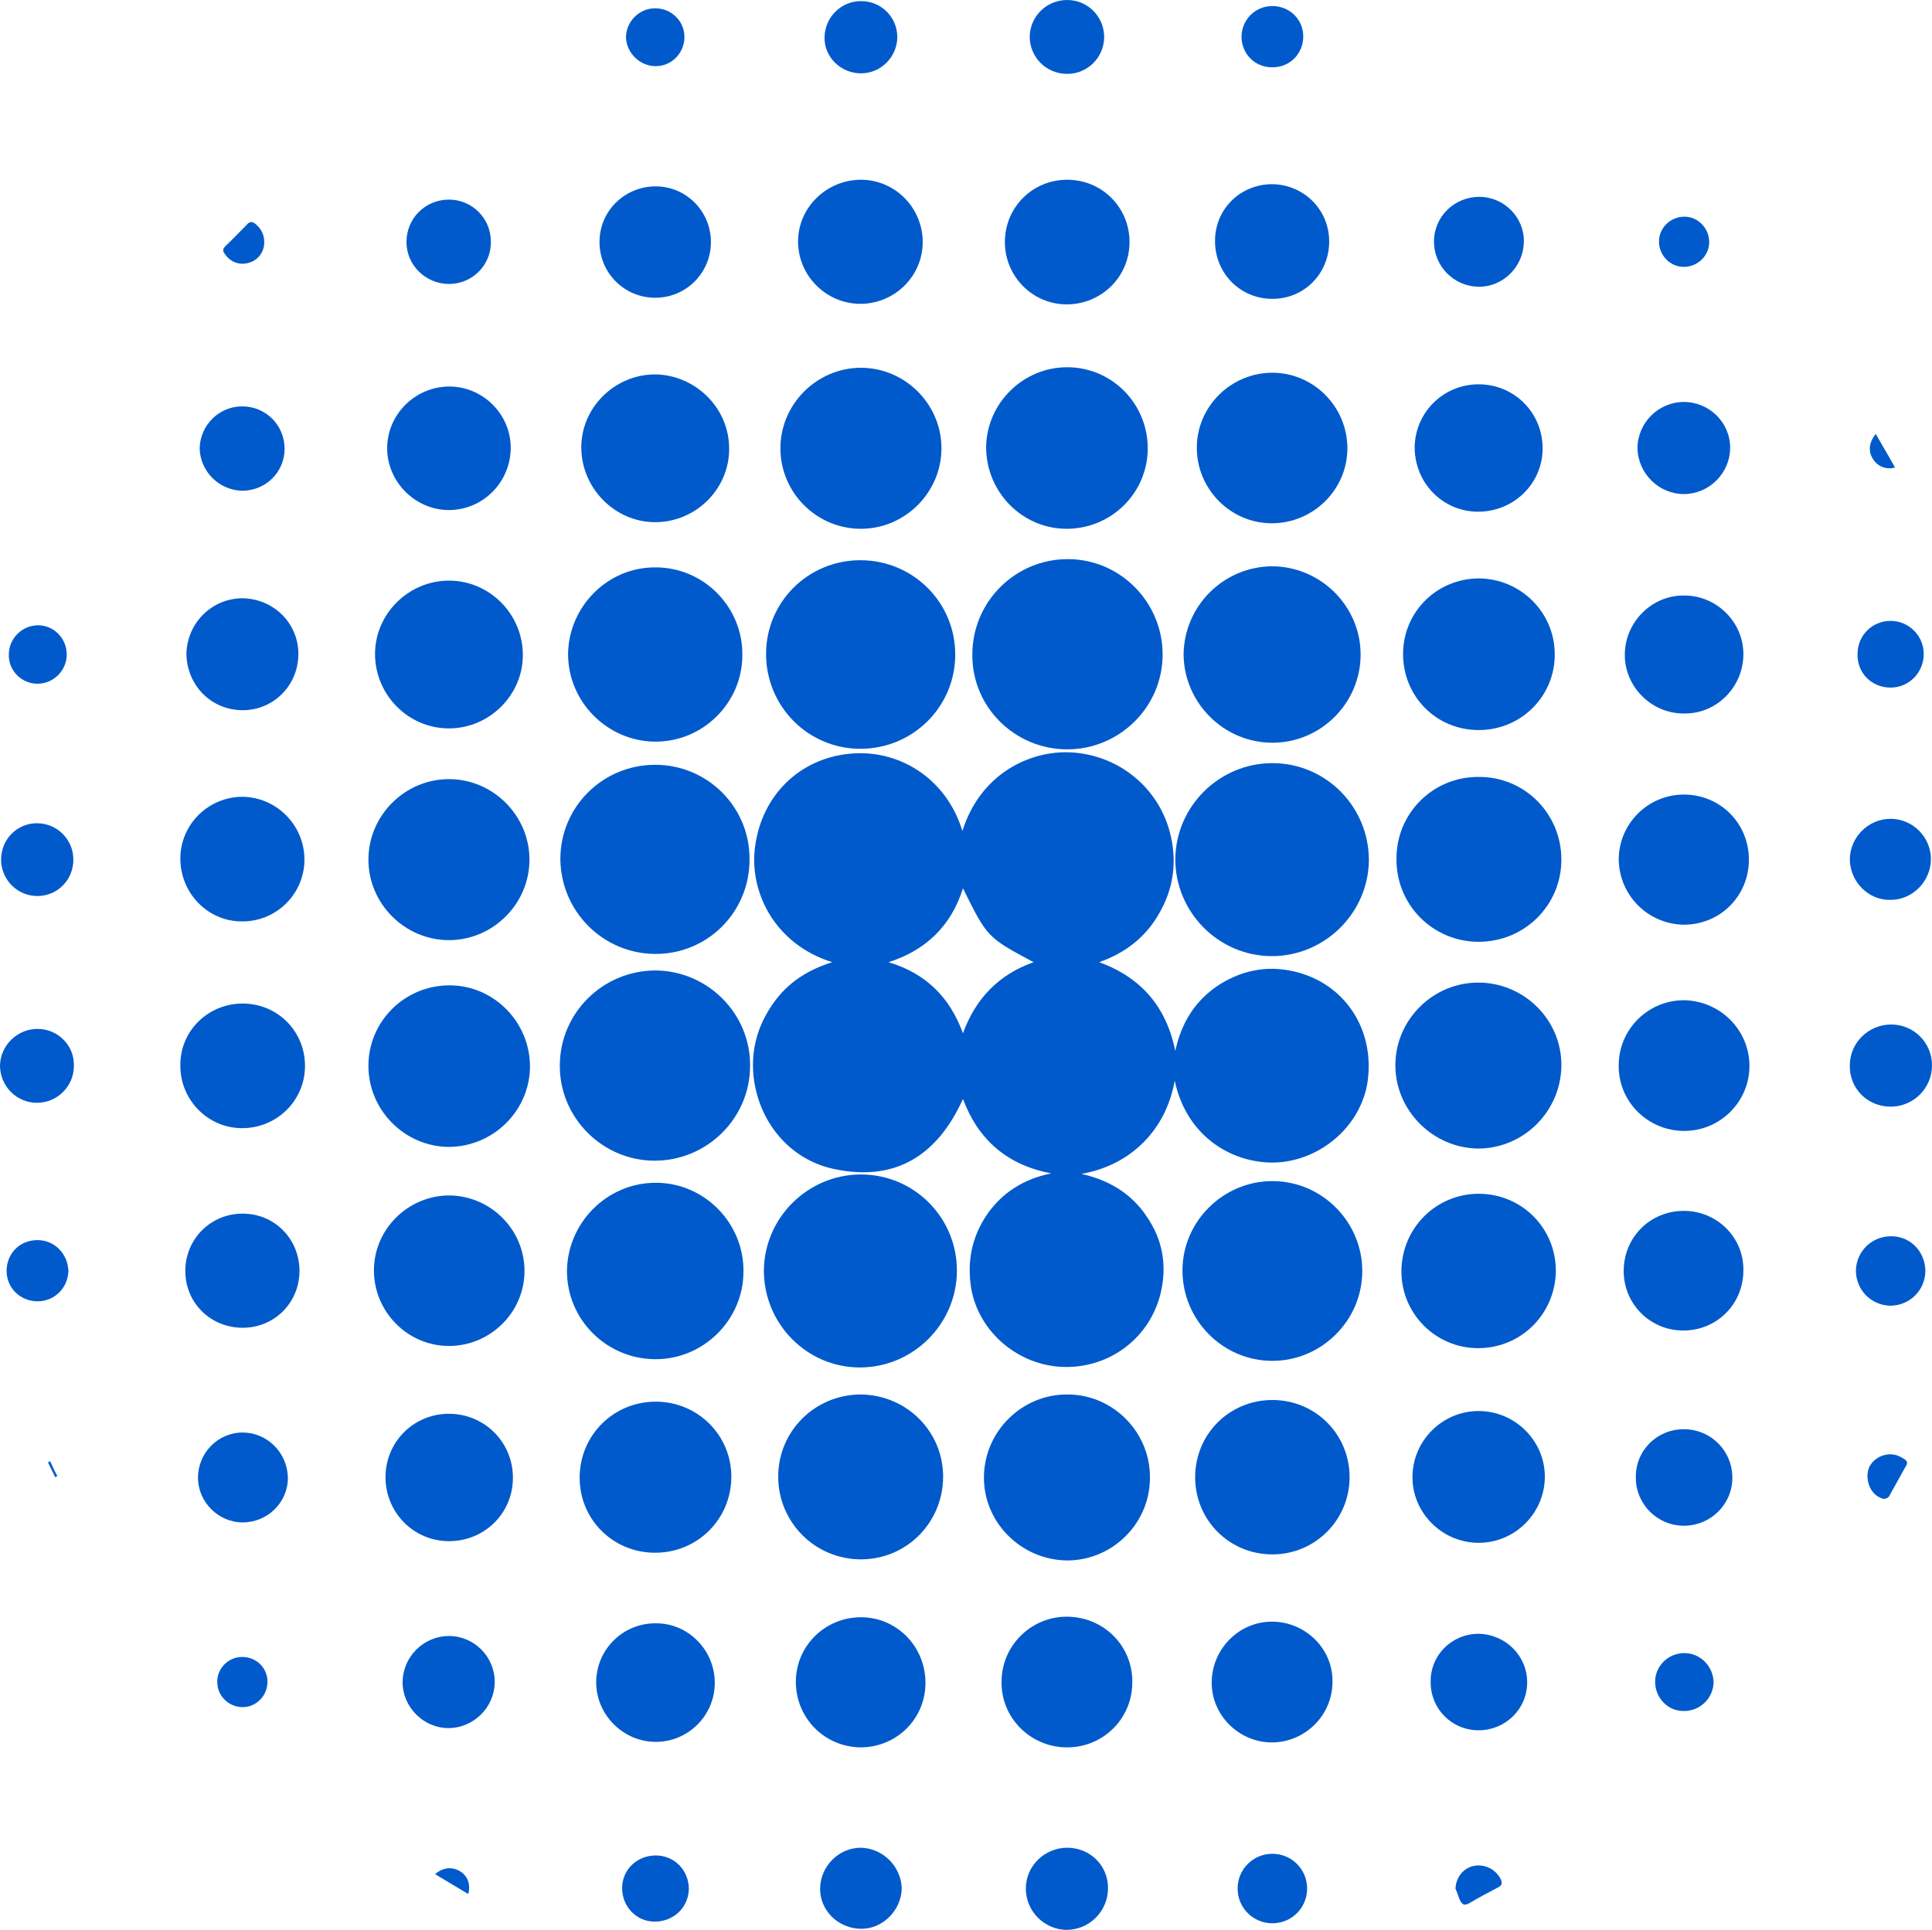 <?xml version="1.0" encoding="UTF-8" standalone="no"?><svg xmlns="http://www.w3.org/2000/svg" xmlns:xlink="http://www.w3.org/1999/xlink" fill="#000000" height="350" preserveAspectRatio="xMidYMid meet" version="1" viewBox="74.9 75.4 350.3 350.0" width="350.3" zoomAndPan="magnify"><g fill="#005acb" id="change1_1"><path d="M310.4,251.8c-5-1.4-9.8-0.7-14.3,2.1c-4.4,2.8-7,6.9-8.1,12.1c-1.6-7.9-6.1-13.3-13.8-16.1 c4.8-1.7,8.5-4.6,10.9-8.9c2.5-4.3,3.2-9,2.1-13.9c-1.8-8.2-8.7-14.4-17.4-15.2c-7.5-0.7-17,3.4-20.4,14.2 c-3-9.8-11.8-14.9-20.5-14c-9.1,0.9-15.9,7.6-17.1,16.9c-1.1,8.3,3.7,17.7,14,20.9c-4.5,1.4-8.2,3.8-10.8,7.6 c-2.7,3.9-3.9,8.1-3.5,12.8c0.8,8.4,6.5,15.4,14.6,17.1c11.2,2.4,18.8-2.5,23.4-12.7c2.8,7.5,8.1,12,16,13.5 c-4.9,1-8.8,3.4-11.6,7.4c-2.8,4.1-3.7,8.6-2.9,13.5c1.4,7.9,8.5,13.9,16.6,14.2c8.5,0.3,15.9-5.3,17.8-13.6 c1.1-4.9,0.3-9.5-2.6-13.7c-2.8-4.2-6.9-6.6-11.8-7.7c4.3-0.8,8.1-2.6,11.2-5.7c3.1-3.1,4.9-6.9,5.7-11.2 c2.4,11.3,12.2,15.7,19.8,14.7c8.2-1.1,14.8-7.9,15.3-15.8C323.7,261.6,318.6,254.1,310.4,251.8z M249.5,262.8 c-2.4-6.6-6.8-10.9-13.5-12.9c6.9-2.2,11.4-6.7,13.5-13.4c4.4,8.9,4.4,8.9,12.8,13.4C256.1,252.1,251.8,256.4,249.5,262.8z" fill="inherit"/><path d="M231,288.4c-9.6,0-17.5,7.8-17.6,17.4c0,9.7,7.8,17.6,17.4,17.6c9.6,0,17.5-7.8,17.6-17.4 C248.5,296.3,240.7,288.4,231,288.4z" fill="inherit"/><path d="M305.5,248.8c9.6,0,17.5-7.8,17.6-17.4c0-9.7-7.8-17.6-17.5-17.6c-9.6,0-17.5,7.8-17.6,17.4 C288,240.9,295.9,248.8,305.5,248.8z" fill="inherit"/><path d="M193.8,251.4c-9.6,0-17.4,7.7-17.4,17.3c0,9.5,7.8,17.2,17.2,17.2c9.5,0,17.3-7.7,17.3-17.2 C211,259.3,203.3,251.5,193.8,251.4z" fill="inherit"/><path d="M268.4,211.3c9.5,0,17.3-7.7,17.3-17.2c0-9.5-7.7-17.3-17.2-17.3c-9.5,0-17.3,7.7-17.3,17.3 C251.1,203.6,258.9,211.3,268.4,211.3z" fill="inherit"/><path d="M193.6,248.4c9.5,0.1,17.2-7.5,17.2-17.1c0.1-9.5-7.6-17.2-17.1-17.2c-9.5,0-17.2,7.6-17.2,17.1 C176.6,240.7,184.2,248.3,193.6,248.4z" fill="inherit"/><path d="M230.9,211.2c9.5,0,17.2-7.6,17.2-17.1c0-9.5-7.7-17.1-17.2-17.1c-9.5,0-17.1,7.6-17.1,17 C213.8,203.5,221.4,211.2,230.9,211.2z" fill="inherit"/><path d="M305.6,289.6c-8.9,0-16.3,7.3-16.3,16.2c0,9,7.3,16.4,16.3,16.4c8.9,0,16.3-7.3,16.3-16.3 C321.9,297,314.6,289.6,305.6,289.6z" fill="inherit"/><path d="M305.6,210.1c8.8,0,16-7.2,16-16c0-8.8-7.3-16-16.1-16c-8.8,0.1-15.9,7.2-16,16 C289.6,202.9,296.8,210.1,305.6,210.1z" fill="inherit"/><path d="M193.8,289.9c-8.8,0-16,7.2-16.1,16c0,8.8,7.1,15.9,15.9,16c8.8,0.1,16.1-7.1,16.1-15.9 C209.8,297.2,202.6,289.9,193.8,289.9z" fill="inherit"/><path d="M193.6,209.9c8.7,0.1,15.9-7,15.9-15.7c0.1-8.7-7-15.9-15.7-15.9c-8.7-0.1-15.8,7.1-15.9,15.7 C177.9,202.7,185,209.8,193.6,209.9z" fill="inherit"/><path d="M268.5,328.3c-8.2-0.1-15.1,6.6-15.2,14.9c-0.1,8.2,6.6,15,14.9,15.2c8.2,0.1,15.1-6.5,15.2-14.8 C283.6,335.3,276.8,328.3,268.5,328.3z" fill="inherit"/><path d="M343.1,253.6c-8.3-0.1-15.2,6.7-15.2,15c0,8.2,6.8,15,15,15.1c8.2,0,15-6.7,15.1-15 C358.1,260.5,351.4,253.7,343.1,253.6z" fill="inherit"/><path d="M343,246.2c8.3,0,15-6.6,15-14.9c0-8.3-6.6-15-14.9-15c-8.3-0.1-15,6.5-15,14.8 C328,239.5,334.7,246.2,343,246.2z" fill="inherit"/><path d="M231,328.3c-8.3,0-15,6.6-15,14.9c0,8.3,6.7,15,15,15c8.3,0,14.9-6.7,14.9-15C245.9,335,239.3,328.4,231,328.3 z" fill="inherit"/><path d="M268.3,171.3c8.1,0,14.7-6.5,14.7-14.6c0-8.1-6.5-14.7-14.6-14.7c-8,0-14.6,6.5-14.7,14.5 C253.7,164.6,260.2,171.3,268.3,171.3z" fill="inherit"/><path d="M156.4,254.1c-8.1,0-14.7,6.5-14.7,14.6c0,8,6.5,14.6,14.5,14.7c8.1,0,14.7-6.5,14.8-14.5 C171,260.7,164.4,254.1,156.4,254.1z" fill="inherit"/><path d="M231,171.3c8,0,14.6-6.6,14.6-14.6s-6.6-14.6-14.6-14.6c-8,0-14.6,6.6-14.6,14.6 C216.4,164.7,222.9,171.3,231,171.3z" fill="inherit"/><path d="M156.3,245.9c8,0,14.6-6.6,14.6-14.6c0-8-6.6-14.6-14.6-14.6c-8,0-14.6,6.6-14.6,14.6 C141.7,239.3,148.3,245.9,156.3,245.9z" fill="inherit"/><path d="M305.6,329.3c-7.8,0-14,6.2-14,14c0,7.8,6.2,14,14,14c7.8,0,14-6.3,14-14C319.6,335.5,313.4,329.3,305.6,329.3 z" fill="inherit"/><path d="M343,291.9c-7.7,0-13.9,6.2-14,13.9c-0.1,7.8,6.2,14.1,13.9,14.1c7.8,0,14-6.2,14.1-14 C357,298.1,350.8,291.9,343,291.9z" fill="inherit"/><path d="M343,207.8c7.7,0,13.8-6.1,13.8-13.7c0-7.6-6.1-13.7-13.7-13.8c-7.7,0-13.8,6.1-13.8,13.7 C329.3,201.7,335.3,207.8,343,207.8z" fill="inherit"/><path d="M193.8,329.6c-7.6,0-13.7,6-13.8,13.6c-0.1,7.7,6,13.8,13.7,13.8c7.6,0,13.7-6,13.8-13.6 C207.6,335.7,201.4,329.6,193.8,329.6z" fill="inherit"/><path d="M156.4,292.2c-7.5,0-13.7,6.1-13.7,13.6c0,7.5,6.1,13.7,13.6,13.7c7.5,0,13.7-6.1,13.7-13.6 C170,298.4,163.9,292.3,156.4,292.2z" fill="inherit"/><path d="M305.5,170.3c7.5,0,13.7-6.1,13.7-13.6s-6.1-13.7-13.6-13.7c-7.5,0-13.7,6.1-13.7,13.6 C291.9,164.1,298,170.3,305.5,170.3z" fill="inherit"/><path d="M193.7,170.1c7.4,0,13.5-6.1,13.4-13.4c0-7.3-6.1-13.3-13.4-13.4c-7.4,0-13.5,6.1-13.4,13.4 C180.4,164,186.4,170.1,193.7,170.1z" fill="inherit"/><path d="M156.3,207.5c7.3,0,13.4-6,13.4-13.3c0-7.4-6-13.5-13.4-13.5c-7.3,0-13.4,6-13.4,13.3 C142.9,201.4,148.9,207.5,156.3,207.5z" fill="inherit"/><path d="M343,331.3c-6.6,0-12,5.4-12,12c0,6.5,5.4,11.9,12,11.9c6.6,0,12-5.4,12-12C355,336.7,349.6,331.3,343,331.3z" fill="inherit"/><path d="M380.4,256.8c-6.5-0.1-11.9,5.1-12,11.6c-0.2,6.6,5.1,12,11.7,12.1c6.5,0.1,11.9-5.1,12-11.6 C392.2,262.4,387,257,380.4,256.8z" fill="inherit"/><path d="M268.5,368.6c-6.5-0.1-11.9,5.1-12,11.6c-0.2,6.6,5.1,12,11.7,12.1c6.5,0.1,11.9-5,12-11.6 C280.4,374.1,275.2,368.7,268.5,368.6z" fill="inherit"/><path d="M380.2,243.1c6.6,0,11.8-5.2,11.8-11.8c0-6.6-5.2-11.8-11.8-11.8c-6.5,0-11.8,5.3-11.8,11.8 C368.5,237.8,373.7,243,380.2,243.1z" fill="inherit"/><path d="M231,368.7c-6.5,0-11.8,5.2-11.8,11.7c0,6.6,5.2,11.8,11.7,11.9c6.6,0,11.8-5.2,11.8-11.7 C242.7,374,237.5,368.7,231,368.7z" fill="inherit"/><path d="M156.3,331.8c-6.4,0-11.5,5.1-11.5,11.5c0,6.4,5.1,11.6,11.5,11.6c6.5,0,11.6-5.1,11.6-11.5 C167.9,336.9,162.7,331.8,156.3,331.8z" fill="inherit"/><path d="M342.9,168.2c6.4,0,11.6-5,11.7-11.3c0.1-6.5-5-11.7-11.4-11.8c-6.5-0.1-11.7,5-11.8,11.4 C331.4,163,336.5,168.2,342.9,168.2z" fill="inherit"/><path d="M118.9,257.4c-6.3,0-11.4,5-11.3,11.3c0,6.2,5,11.3,11.2,11.3c6.3,0,11.4-5,11.4-11.3 C130.2,262.4,125.2,257.4,118.9,257.4z" fill="inherit"/><path d="M268.3,130.6c6.3,0,11.4-5,11.4-11.3c0-6.3-5-11.3-11.3-11.3c-6.3,0-11.3,5-11.3,11.3 C257.1,125.5,262.1,130.6,268.3,130.6z" fill="inherit"/><path d="M230.9,130.5c6.2,0,11.3-5,11.3-11.2c0-6.2-5-11.3-11.2-11.3c-6.2,0-11.4,5-11.4,11.2 C219.6,125.4,224.7,130.5,230.9,130.5z" fill="inherit"/><path d="M118.7,242.5c6.3,0.1,11.4-5,11.4-11.2c0-6.2-5-11.3-11.2-11.4c-6.2,0-11.3,5-11.3,11.2 C107.6,237.4,112.6,242.5,118.7,242.5z" fill="inherit"/><path d="M156.3,167.9c6.2,0,11.2-5.1,11.2-11.3c0-6.2-5.2-11.2-11.3-11.1c-6.1,0.1-11.1,5.1-11.1,11.2 C145.1,162.8,150.2,167.9,156.3,167.9z" fill="inherit"/><path d="M305.7,369.5c-6-0.1-11,4.8-11.1,10.9c-0.1,6,4.9,11,10.9,11c6,0,11-4.9,11-11 C316.6,374.5,311.7,369.6,305.7,369.5z" fill="inherit"/><path d="M380.2,295c-6.1,0-10.9,4.8-10.9,10.9c0,6,4.8,10.8,10.8,10.8c6.1,0,10.9-4.8,10.9-10.9 C391.1,299.8,386.2,295,380.2,295z" fill="inherit"/><path d="M193.7,369.8c-5.9,0-10.7,4.8-10.7,10.7c0,5.9,4.9,10.8,10.8,10.8c5.9,0,10.7-4.8,10.7-10.7 C204.5,374.6,199.6,369.7,193.7,369.8z" fill="inherit"/><path d="M380.2,204.8c5.9,0.1,10.7-4.7,10.8-10.6c0.1-5.9-4.8-10.8-10.7-10.8c-5.8-0.1-10.7,4.7-10.8,10.6 C369.4,199.8,374.2,204.8,380.2,204.8z" fill="inherit"/><path d="M118.9,295.5c-5.8,0-10.4,4.6-10.4,10.4c0,5.8,4.6,10.3,10.4,10.3c5.8,0,10.3-4.6,10.3-10.3 C129.2,300.1,124.7,295.5,118.9,295.5z" fill="inherit"/><path d="M305.6,129.6c5.8,0,10.3-4.6,10.3-10.4c0-5.8-4.6-10.3-10.3-10.4c-5.8,0-10.4,4.5-10.4,10.3 C295.2,125,299.8,129.6,305.6,129.6z" fill="inherit"/><path d="M118.9,204.2c5.6,0,10.1-4.5,10.1-10.2c0-5.6-4.5-10-10.1-10.1c-5.6,0-10.1,4.5-10.2,10.1 C108.8,199.7,113.2,204.2,118.9,204.2z" fill="inherit"/><path d="M193.7,129.4c5.6,0,10.1-4.5,10.1-10.1c0-5.6-4.5-10.1-10-10.1c-5.6,0-10.2,4.4-10.2,10.1 C183.6,124.9,188.1,129.4,193.7,129.4z" fill="inherit"/><path d="M343,371.7c-4.9,0-8.8,3.9-8.7,8.8c0,4.8,3.8,8.7,8.7,8.7c4.8,0,8.8-3.8,8.8-8.7 C351.8,375.7,347.9,371.8,343,371.7z" fill="inherit"/><path d="M380.2,334.6c-4.9,0-8.8,3.9-8.7,8.8c0,4.8,3.9,8.7,8.7,8.7c4.9,0,8.8-3.9,8.8-8.7 C389,338.5,385.1,334.6,380.2,334.6z" fill="inherit"/><path d="M380.2,165c4.6,0,8.4-3.8,8.4-8.4c0-4.6-3.8-8.3-8.4-8.3c-4.6,0-8.4,3.8-8.4,8.4 C371.9,161.3,375.7,165,380.2,165z" fill="inherit"/><path d="M156.3,372.1c-4.6,0-8.4,3.8-8.4,8.4c0,4.5,3.8,8.3,8.3,8.3c4.6,0,8.4-3.8,8.4-8.4 C164.6,375.9,160.9,372.1,156.3,372.1z" fill="inherit"/><path d="M342.9,127.4c4.5,0.1,8.2-3.6,8.3-8.1c0.1-4.5-3.6-8.2-8.1-8.2c-4.5,0-8.2,3.6-8.2,8.1 C334.9,123.7,338.5,127.3,342.9,127.4z" fill="inherit"/><path d="M118.9,335.2c-4.5,0-8.1,3.7-8.1,8.2c0,4.4,3.7,8.1,8.1,8.1c4.5,0,8.2-3.6,8.2-8.1 C127,338.8,123.3,335.2,118.9,335.2z" fill="inherit"/><path d="M118.8,164.4c4.3,0,7.7-3.4,7.7-7.6c0-4.3-3.4-7.7-7.7-7.7c-4.2,0-7.6,3.4-7.7,7.6 C111.2,160.9,114.6,164.3,118.8,164.4z" fill="inherit"/><path d="M156.3,126.9c4.3,0,7.7-3.5,7.6-7.7c0-4.2-3.4-7.6-7.6-7.6c-4.3,0-7.7,3.4-7.7,7.7 C148.6,123.5,152.1,126.9,156.3,126.9z" fill="inherit"/><path d="M417.7,276.1c4.1,0,7.5-3.3,7.5-7.5c0-4.1-3.3-7.4-7.4-7.4c-4.1,0-7.5,3.3-7.5,7.4 C410.2,272.8,413.5,276.1,417.7,276.1z" fill="inherit"/><path d="M268.4,410.5c-4.1,0-7.5,3.3-7.5,7.4c0,4.1,3.3,7.4,7.3,7.5c4.2,0,7.5-3.3,7.6-7.4 C275.9,413.8,272.6,410.5,268.4,410.5z" fill="inherit"/><path d="M417.7,238.6c4,0,7.3-3.4,7.3-7.4c0-4-3.3-7.3-7.3-7.3c-4.1,0-7.4,3.4-7.4,7.4 C410.4,235.4,413.7,238.7,417.7,238.6z" fill="inherit"/><path d="M231,410.5c-4,0-7.3,3.3-7.4,7.3c-0.1,4,3.2,7.3,7.3,7.4c4,0.1,7.4-3.3,7.5-7.3 C238.3,413.9,235,410.6,231,410.5z" fill="inherit"/><path d="M268.4,88.8c3.7,0,6.7-3,6.7-6.7c0-3.7-3-6.7-6.7-6.7c-3.7,0-6.7,2.9-6.8,6.6 C261.6,85.8,264.6,88.8,268.4,88.8z" fill="inherit"/><path d="M81.7,262c-3.7,0-6.7,3-6.8,6.6c0,3.8,3,6.8,6.7,6.8c3.7,0,6.7-3,6.7-6.7C88.4,265,85.4,262,81.7,262z" fill="inherit"/><path d="M81.7,237.9c3.6,0,6.5-2.9,6.5-6.6c0-3.7-3-6.6-6.6-6.6c-3.6,0-6.5,2.9-6.5,6.6 C75.1,234.9,78,237.9,81.7,237.9z" fill="inherit"/><path d="M231,88.7c3.6,0,6.5-2.9,6.6-6.5c0-3.7-2.9-6.6-6.6-6.6c-3.6,0-6.5,2.9-6.6,6.5 C224.3,85.7,227.3,88.7,231,88.7z" fill="inherit"/><path d="M417.8,299.6c-3.5,0-6.3,2.7-6.4,6.2c0,3.5,2.7,6.3,6.2,6.4c3.5,0,6.3-2.7,6.4-6.2 C424,302.4,421.3,299.6,417.8,299.6z" fill="inherit"/><path d="M305.6,411.6c-3.5,0-6.3,2.8-6.3,6.3c0,3.5,2.8,6.3,6.3,6.3c3.5,0,6.3-2.8,6.3-6.3 C311.9,414.4,309.1,411.6,305.6,411.6z" fill="inherit"/><path d="M417.7,200.1c3.3,0,6-2.7,6-6.1c0-3.3-2.7-6-6-6c-3.4,0-6,2.7-6,6C411.6,197.5,414.3,200.1,417.7,200.1z" fill="inherit"/><path d="M193.8,411.9c-3.4,0-6.1,2.6-6.1,5.9c0,3.4,2.6,6.1,5.9,6.1c3.4,0,6.1-2.5,6.2-5.9 C199.8,414.6,197.2,411.9,193.8,411.9z" fill="inherit"/><path d="M305.7,87.6c3.1,0,5.5-2.5,5.5-5.6c0-3.1-2.5-5.5-5.6-5.5c-3.1,0-5.5,2.4-5.6,5.5 C300,85.2,302.5,87.7,305.7,87.6z" fill="inherit"/><path d="M81.7,300.3c-3.2,0-5.6,2.4-5.6,5.6c0,3.1,2.5,5.5,5.6,5.5s5.5-2.4,5.6-5.5C87.2,302.8,84.8,300.3,81.7,300.3z" fill="inherit"/><path d="M81.7,199.4c2.9,0,5.3-2.4,5.3-5.3s-2.3-5.3-5.2-5.3c-2.9,0-5.3,2.4-5.3,5.3C76.4,197,78.8,199.4,81.7,199.4z" fill="inherit"/><path d="M380.3,375.2c-2.9,0-5.3,2.3-5.3,5.2c0,2.9,2.3,5.4,5.3,5.3c2.9,0,5.3-2.4,5.3-5.3 C385.5,377.6,383.2,375.2,380.3,375.2z" fill="inherit"/><path d="M193.8,87.4c2.9,0,5.2-2.4,5.2-5.3c0-2.9-2.4-5.2-5.3-5.2c-2.9,0-5.3,2.4-5.3,5.3 C188.5,85,190.9,87.4,193.8,87.4z" fill="inherit"/><path d="M380.2,123.8c2.5,0,4.6-2,4.6-4.5c0-2.5-2-4.6-4.5-4.6c-2.5,0-4.6,2-4.6,4.5 C375.7,121.7,377.7,123.8,380.2,123.8z" fill="inherit"/><path d="M118.8,375.9c-2.5,0-4.6,2.1-4.5,4.6c0,2.5,2.1,4.5,4.6,4.5c2.5,0,4.5-2.1,4.5-4.6 C123.4,377.9,121.4,375.9,118.8,375.9z" fill="inherit"/><path d="M342.1,413.8c-1.9,0.4-3.2,2.1-3.3,4.1c0.3,0.7,0.5,1.4,0.8,2.1c0.4,0.8,0.8,1.1,1.8,0.5 c1.7-1,3.4-1.9,5.1-2.8c0.8-0.4,0.8-0.8,0.5-1.5C346.1,414.4,344.1,413.4,342.1,413.8z" fill="inherit"/><path d="M420,339.9c-1.4-0.9-2.8-1-4.3-0.3c-1.5,0.8-2.2,2-2.2,3.4c0,2.1,1.1,3.7,2.8,4.2c0.3,0.1,0.9-0.1,1.1-0.4 c1-1.8,2-3.6,3-5.4C420.9,340.7,420.7,340.3,420,339.9z" fill="inherit"/><path d="M120.2,123c1.6-0.5,2.7-2.1,2.6-3.8c0-1.3-0.6-2.4-1.6-3.2c-0.5-0.4-1-0.5-1.5,0.1c-1.3,1.3-2.6,2.7-3.9,3.9 c-0.6,0.6-0.5,1-0.1,1.5C116.7,123,118.5,123.6,120.2,123z" fill="inherit"/><path d="M158.2,414.7c-1.4-0.8-3.1-0.6-4.4,0.6c2,1.2,4,2.4,6,3.6C160.3,417,159.6,415.5,158.2,414.7z" fill="inherit"/><path d="M418.5,160.2c-1.1-2-2.3-4-3.5-6.1c-1.3,1.6-1.4,3.3-0.4,4.7C415.5,160.1,417,160.6,418.5,160.2z" fill="inherit"/><path d="M83.6,340.6c0.4,0.9,0.9,1.8,1.3,2.7c0.1-0.1,0.3-0.1,0.4-0.2c-0.5-0.9-0.9-1.8-1.3-2.7 C83.8,340.5,83.7,340.6,83.6,340.6z" fill="inherit"/></g></svg>